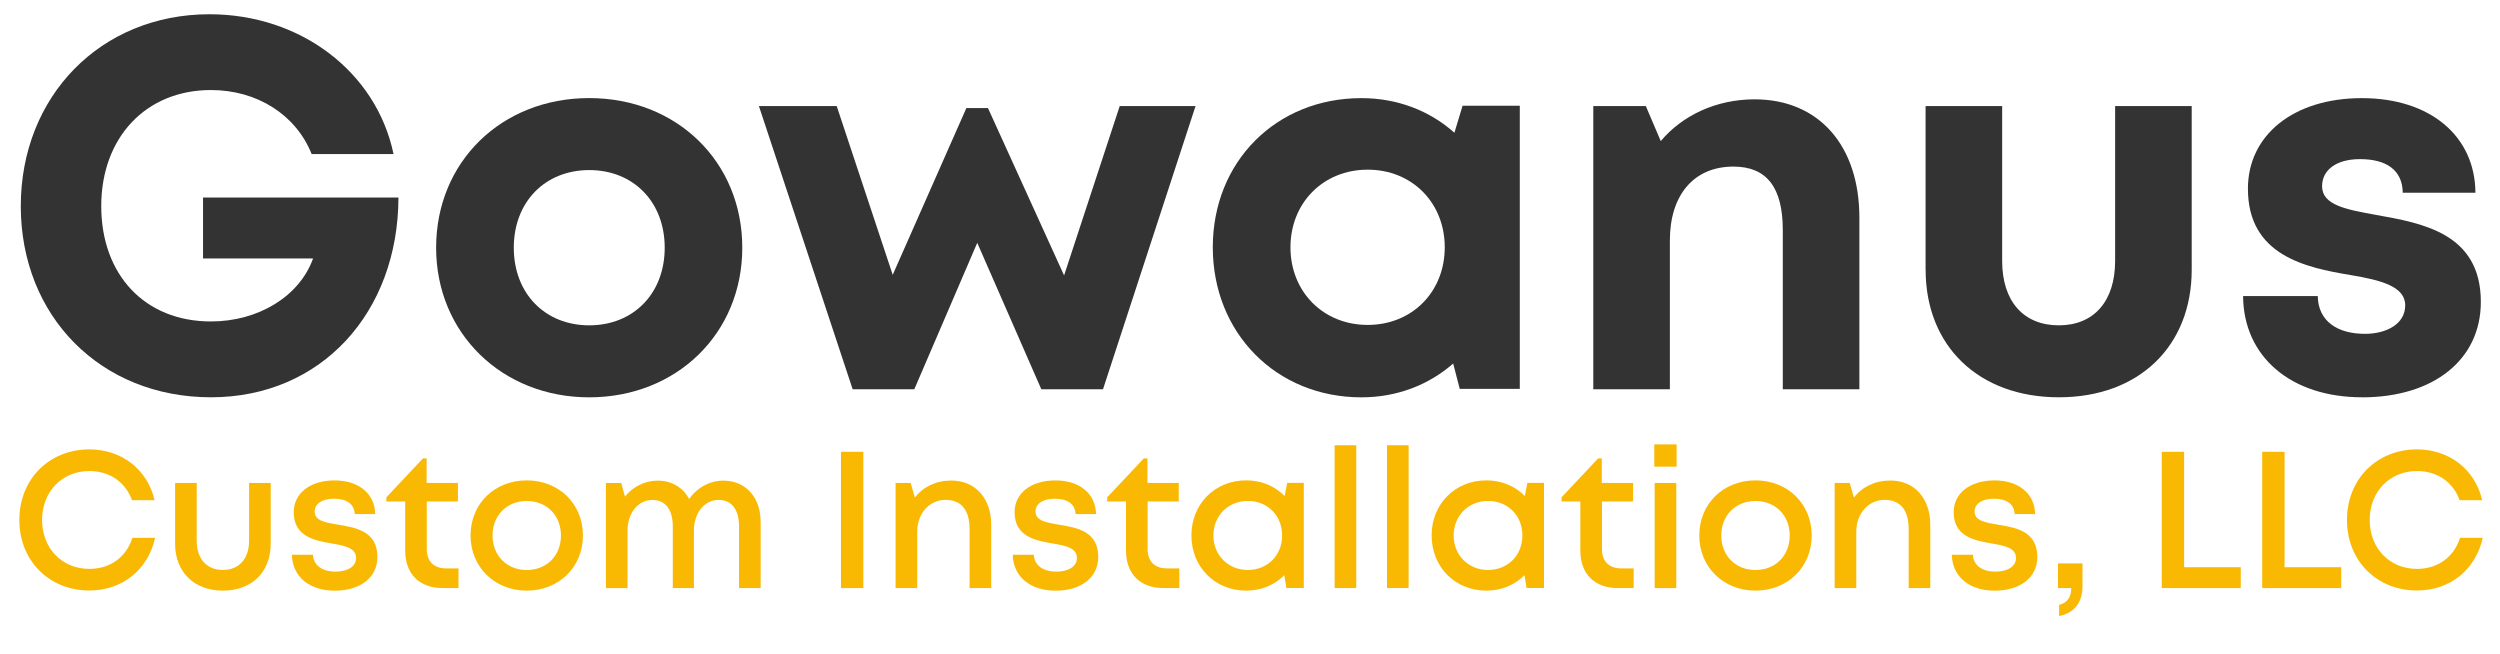 <?xml version="1.0" encoding="UTF-8"?> <svg xmlns="http://www.w3.org/2000/svg" id="Capa_1" data-name="Capa 1" viewBox="0 0 600 156.99"><defs><style> .cls-1 { fill: #f9b903; } .cls-2 { fill: #333; } </style></defs><g><path class="cls-2" d="M95.63,47.42c-.09,27.61-18.53,47.93-45,47.93S4.99,75.89,4.99,49.48,24.18,3.42,50.27,3.42c21.89,0,40.07,13.86,44.18,33.56h-19.65c-3.78-9.45-13.1-15.37-24.18-15.37-15.61,0-26.32,11.4-26.32,27.86s10.44,27.68,26.32,27.68c11.38,0,21.27-6.03,24.52-15.12h-26.41v-14.62h46.89Z"></path><path class="cls-2" d="M104.67,59.45c0-20.62,15.69-35.91,36.74-35.91s36.74,15.31,36.74,35.91-15.79,35.91-36.74,35.91-36.74-15.41-36.74-35.91ZM159.53,59.45c0-11.01-7.52-18.63-18.11-18.63s-18.11,7.62-18.11,18.63,7.52,18.63,18.11,18.63,18.11-7.62,18.11-18.63Z"></path><path class="cls-2" d="M286.93,25.46l-22.21,67.97h-14.8l-15.38-35.15-15.11,35.15h-14.79l-22.5-67.97h18.67l13.44,40.5,17.68-40.03h5.18l18.27,40.17,13.35-40.64h18.19Z"></path><path class="cls-2" d="M364.75,25.36v67.97h-14.41l-1.58-6.08c-5.84,5.11-13.45,8.11-22.03,8.11-20.45,0-35.66-15.44-35.66-36.01s15.21-35.8,35.66-35.8c8.72,0,16.46,3.07,22.33,8.31l1.96-6.49h13.72ZM346.74,59.35c0-10.68-7.83-18.63-18.5-18.63s-18.53,7.98-18.53,18.63,7.85,18.63,18.53,18.63,18.5-7.95,18.5-18.63Z"></path><path class="cls-2" d="M446.25,52.24v41.19h-18.38v-38.22c0-10.28-3.9-15.23-11.85-15.23-9.47,0-15.25,6.79-15.25,17.72v35.72h-18.38V25.46h12.61l3.58,8.4c5.14-6.13,13.27-10.02,22.52-10.02,15.49,0,25.15,11.18,25.15,28.39Z"></path><path class="cls-2" d="M462.14,64.73V25.46h18.38v37.18c0,9.67,5.12,15.44,13.61,15.44s13.5-5.89,13.5-15.44V25.46h18.38v39.27c0,18.35-12.66,30.62-31.88,30.62s-31.98-12.27-31.98-30.62Z"></path><path class="cls-2" d="M566.89,95.35c-17.06,0-28.46-9.74-28.55-24.3h17.92c.09,6.05,4.73,9.07,11.32,9.07,5.1,0,9.67-2.31,9.67-6.85s-5.89-6.05-13.08-7.25c-10.86-1.81-24.67-4.71-24.67-20.73,0-12.86,10.94-21.74,27.35-21.74s27.18,9.13,27.25,22.71h-17.44c-.07-5.4-3.86-8.07-10.26-8.07-5.72,0-9.1,2.62-9.1,6.51,0,4.53,5.8,5.58,12.86,6.86,11.09,1.99,25.24,4.34,25.24,20.9,0,13.87-11.34,22.9-28.5,22.9h0Z"></path></g><g><path class="cls-1" d="M4.64,124.8c0-9.78,7.14-16.95,16.81-16.95,7.74,0,13.94,4.82,15.65,12.19h-5.43c-1.56-4.36-5.38-6.99-10.22-6.99-6.55,0-11.35,4.93-11.35,11.75s4.8,11.73,11.35,11.73c5,0,8.86-2.82,10.33-7.46h5.45c-1.7,7.69-7.9,12.65-15.78,12.65-9.68,0-16.81-7.16-16.81-16.92Z"></path><path class="cls-1" d="M53.5,141.75c-6.93,0-11.48-4.48-11.48-11.27v-14.58h5.19v13.85c0,4.38,2.39,7.04,6.29,7.04s6.28-2.71,6.28-7.04v-13.85h5.19v14.58c0,6.79-4.5,11.27-11.46,11.27h0Z"></path><path class="cls-1" d="M70.04,133.13h5.07c.13,2.67,2.37,4.06,5.42,4.06,2.79,0,4.93-1.18,4.93-3.29,0-2.39-2.71-2.94-5.8-3.46-4.21-.72-9.16-1.68-9.16-7.52,0-4.53,3.91-7.62,9.78-7.62s9.67,3.19,9.77,8.08h-4.91c-.1-2.4-1.93-3.69-4.98-3.69-2.87,0-4.64,1.22-4.64,3.06,0,2.23,2.58,2.67,5.62,3.17,4.26.71,9.44,1.54,9.44,7.76,0,4.9-4.09,8.08-10.23,8.08s-10.17-3.39-10.3-8.62Z"></path><path class="cls-1" d="M110.04,136.42v4.71h-3.86c-5.53,0-8.94-3.41-8.94-8.98v-11.8h-4.51v-1l8.78-9.33h.88v5.89h7.51v4.44h-7.47v11.39c0,3.01,1.67,4.68,4.73,4.68h2.88Z"></path><path class="cls-1" d="M112.93,128.52c0-7.63,5.77-13.23,13.49-13.23s13.49,5.63,13.49,13.23-5.79,13.23-13.49,13.23-13.49-5.65-13.49-13.23ZM134.63,128.52c0-4.83-3.43-8.28-8.21-8.28s-8.21,3.45-8.21,8.28,3.43,8.28,8.21,8.28,8.21-3.45,8.21-8.28Z"></path><path class="cls-1" d="M182.56,125.09v16.04h-5.19v-14.77c0-4.06-1.77-6.38-4.91-6.38-3.34,0-5.92,3.06-5.92,7.36v13.8h-5.07v-14.77c0-4.06-1.75-6.38-4.92-6.38-3.36,0-5.94,3.06-5.94,7.36v13.8h-5.19v-25.23h3.68l.89,3.26c1.89-2.37,4.77-3.83,7.84-3.83,3.42,0,6.13,1.68,7.57,4.42,1.84-2.71,4.9-4.42,8.23-4.42,5.32,0,8.91,4.04,8.91,9.76Z"></path><path class="cls-1" d="M201.83,108.43h5.37v32.71h-5.37v-32.71Z"></path><path class="cls-1" d="M228.31,115.33c5.9,0,9.58,4.4,9.58,10.61v15.19h-5.19v-14.14c0-4.58-1.99-7.02-5.79-7.02s-6.78,3.19-6.78,7.65v13.51h-5.19v-25.23h3.62l1.01,3.52c1.91-2.54,5.02-4.09,8.73-4.09h0Z"></path><path class="cls-1" d="M243.04,133.13h5.07c.13,2.67,2.37,4.06,5.42,4.06,2.79,0,4.93-1.18,4.93-3.29,0-2.39-2.71-2.94-5.8-3.46-4.21-.72-9.16-1.68-9.16-7.52,0-4.53,3.91-7.62,9.78-7.62s9.67,3.19,9.77,8.08h-4.91c-.1-2.4-1.93-3.69-4.98-3.69-2.87,0-4.64,1.22-4.64,3.06,0,2.23,2.58,2.67,5.62,3.17,4.26.71,9.44,1.54,9.44,7.76,0,4.9-4.09,8.08-10.23,8.08s-10.17-3.39-10.3-8.62Z"></path><path class="cls-1" d="M283.04,136.42v4.71h-3.86c-5.53,0-8.94-3.41-8.94-8.98v-11.8h-4.51v-1l8.78-9.33h.88v5.89h7.51v4.44h-7.47v11.39c0,3.01,1.67,4.68,4.73,4.68h2.88Z"></path><path class="cls-1" d="M312.91,115.89v25.23h-4.18l-.5-3.07c-2.29,2.31-5.47,3.7-9.15,3.7-7.52,0-13.14-5.68-13.14-13.24s5.62-13.22,13.14-13.22c3.72,0,6.94,1.41,9.23,3.76l.61-3.16h4ZM307.71,128.51c0-4.76-3.48-8.28-8.23-8.28s-8.26,3.56-8.26,8.28,3.51,8.28,8.26,8.28,8.23-3.52,8.23-8.28Z"></path><path class="cls-1" d="M320.31,106.86h5.19v34.27h-5.19v-34.27Z"></path><path class="cls-1" d="M332.88,106.86h5.19v34.27h-5.19v-34.27Z"></path><path class="cls-1" d="M370.56,115.89v25.23h-4.18l-.5-3.07c-2.29,2.31-5.47,3.7-9.15,3.7-7.52,0-13.14-5.68-13.14-13.24s5.62-13.22,13.14-13.22c3.72,0,6.94,1.41,9.23,3.76l.61-3.16h4ZM365.37,128.51c0-4.76-3.48-8.28-8.23-8.28s-8.26,3.56-8.26,8.28,3.51,8.28,8.26,8.28,8.23-3.52,8.23-8.28Z"></path><path class="cls-1" d="M392.08,136.42v4.71h-3.86c-5.53,0-8.94-3.41-8.94-8.98v-11.8h-4.51v-1l8.78-9.33h.88v5.89h7.51v4.44h-7.47v11.39c0,3.01,1.67,4.68,4.73,4.68h2.88Z"></path><path class="cls-1" d="M397.03,106.65h5.36v5.35h-5.36v-5.35ZM397.12,115.91h5.19v25.23h-5.19v-25.23Z"></path><path class="cls-1" d="M407.83,128.52c0-7.63,5.77-13.23,13.49-13.23s13.49,5.63,13.49,13.23-5.79,13.23-13.49,13.23-13.49-5.65-13.49-13.23ZM429.53,128.52c0-4.83-3.43-8.28-8.21-8.28s-8.21,3.45-8.21,8.28,3.43,8.28,8.21,8.28,8.21-3.45,8.21-8.28Z"></path><path class="cls-1" d="M453.69,115.33c5.9,0,9.58,4.4,9.58,10.61v15.19h-5.19v-14.14c0-4.58-1.99-7.02-5.79-7.02s-6.78,3.19-6.78,7.65v13.51h-5.19v-25.23h3.62l1.01,3.52c1.91-2.54,5.02-4.09,8.73-4.09h0Z"></path><path class="cls-1" d="M468.42,133.13h5.07c.13,2.67,2.37,4.06,5.42,4.06,2.79,0,4.93-1.18,4.93-3.29,0-2.39-2.71-2.94-5.8-3.46-4.21-.72-9.16-1.68-9.16-7.52,0-4.53,3.91-7.62,9.78-7.62s9.67,3.19,9.77,8.08h-4.91c-.1-2.4-1.93-3.69-4.98-3.69-2.87,0-4.64,1.22-4.64,3.06,0,2.23,2.58,2.67,5.62,3.17,4.26.71,9.44,1.54,9.44,7.76,0,4.9-4.09,8.08-10.23,8.08s-10.17-3.39-10.3-8.62Z"></path><path class="cls-1" d="M494.18,145.17c2.11-.51,2.92-2.05,2.92-4.03h-3.19v-5.93h5.89v5.48c0,4.14-2.19,6.49-5.61,7.16v-2.69Z"></path><path class="cls-1" d="M537.78,136.13v5.01h-18.96v-32.71h5.37v27.7h13.59Z"></path><path class="cls-1" d="M561.89,136.13v5.01h-18.96v-32.71h5.37v27.7h13.59Z"></path><path class="cls-1" d="M563.27,124.8c0-9.78,7.14-16.95,16.81-16.95,7.74,0,13.94,4.82,15.65,12.19h-5.43c-1.56-4.36-5.38-6.99-10.22-6.99-6.55,0-11.35,4.93-11.35,11.75s4.8,11.73,11.35,11.73c5,0,8.86-2.82,10.33-7.46h5.45c-1.7,7.69-7.9,12.65-15.78,12.65-9.68,0-16.81-7.16-16.81-16.92Z"></path></g></svg> 